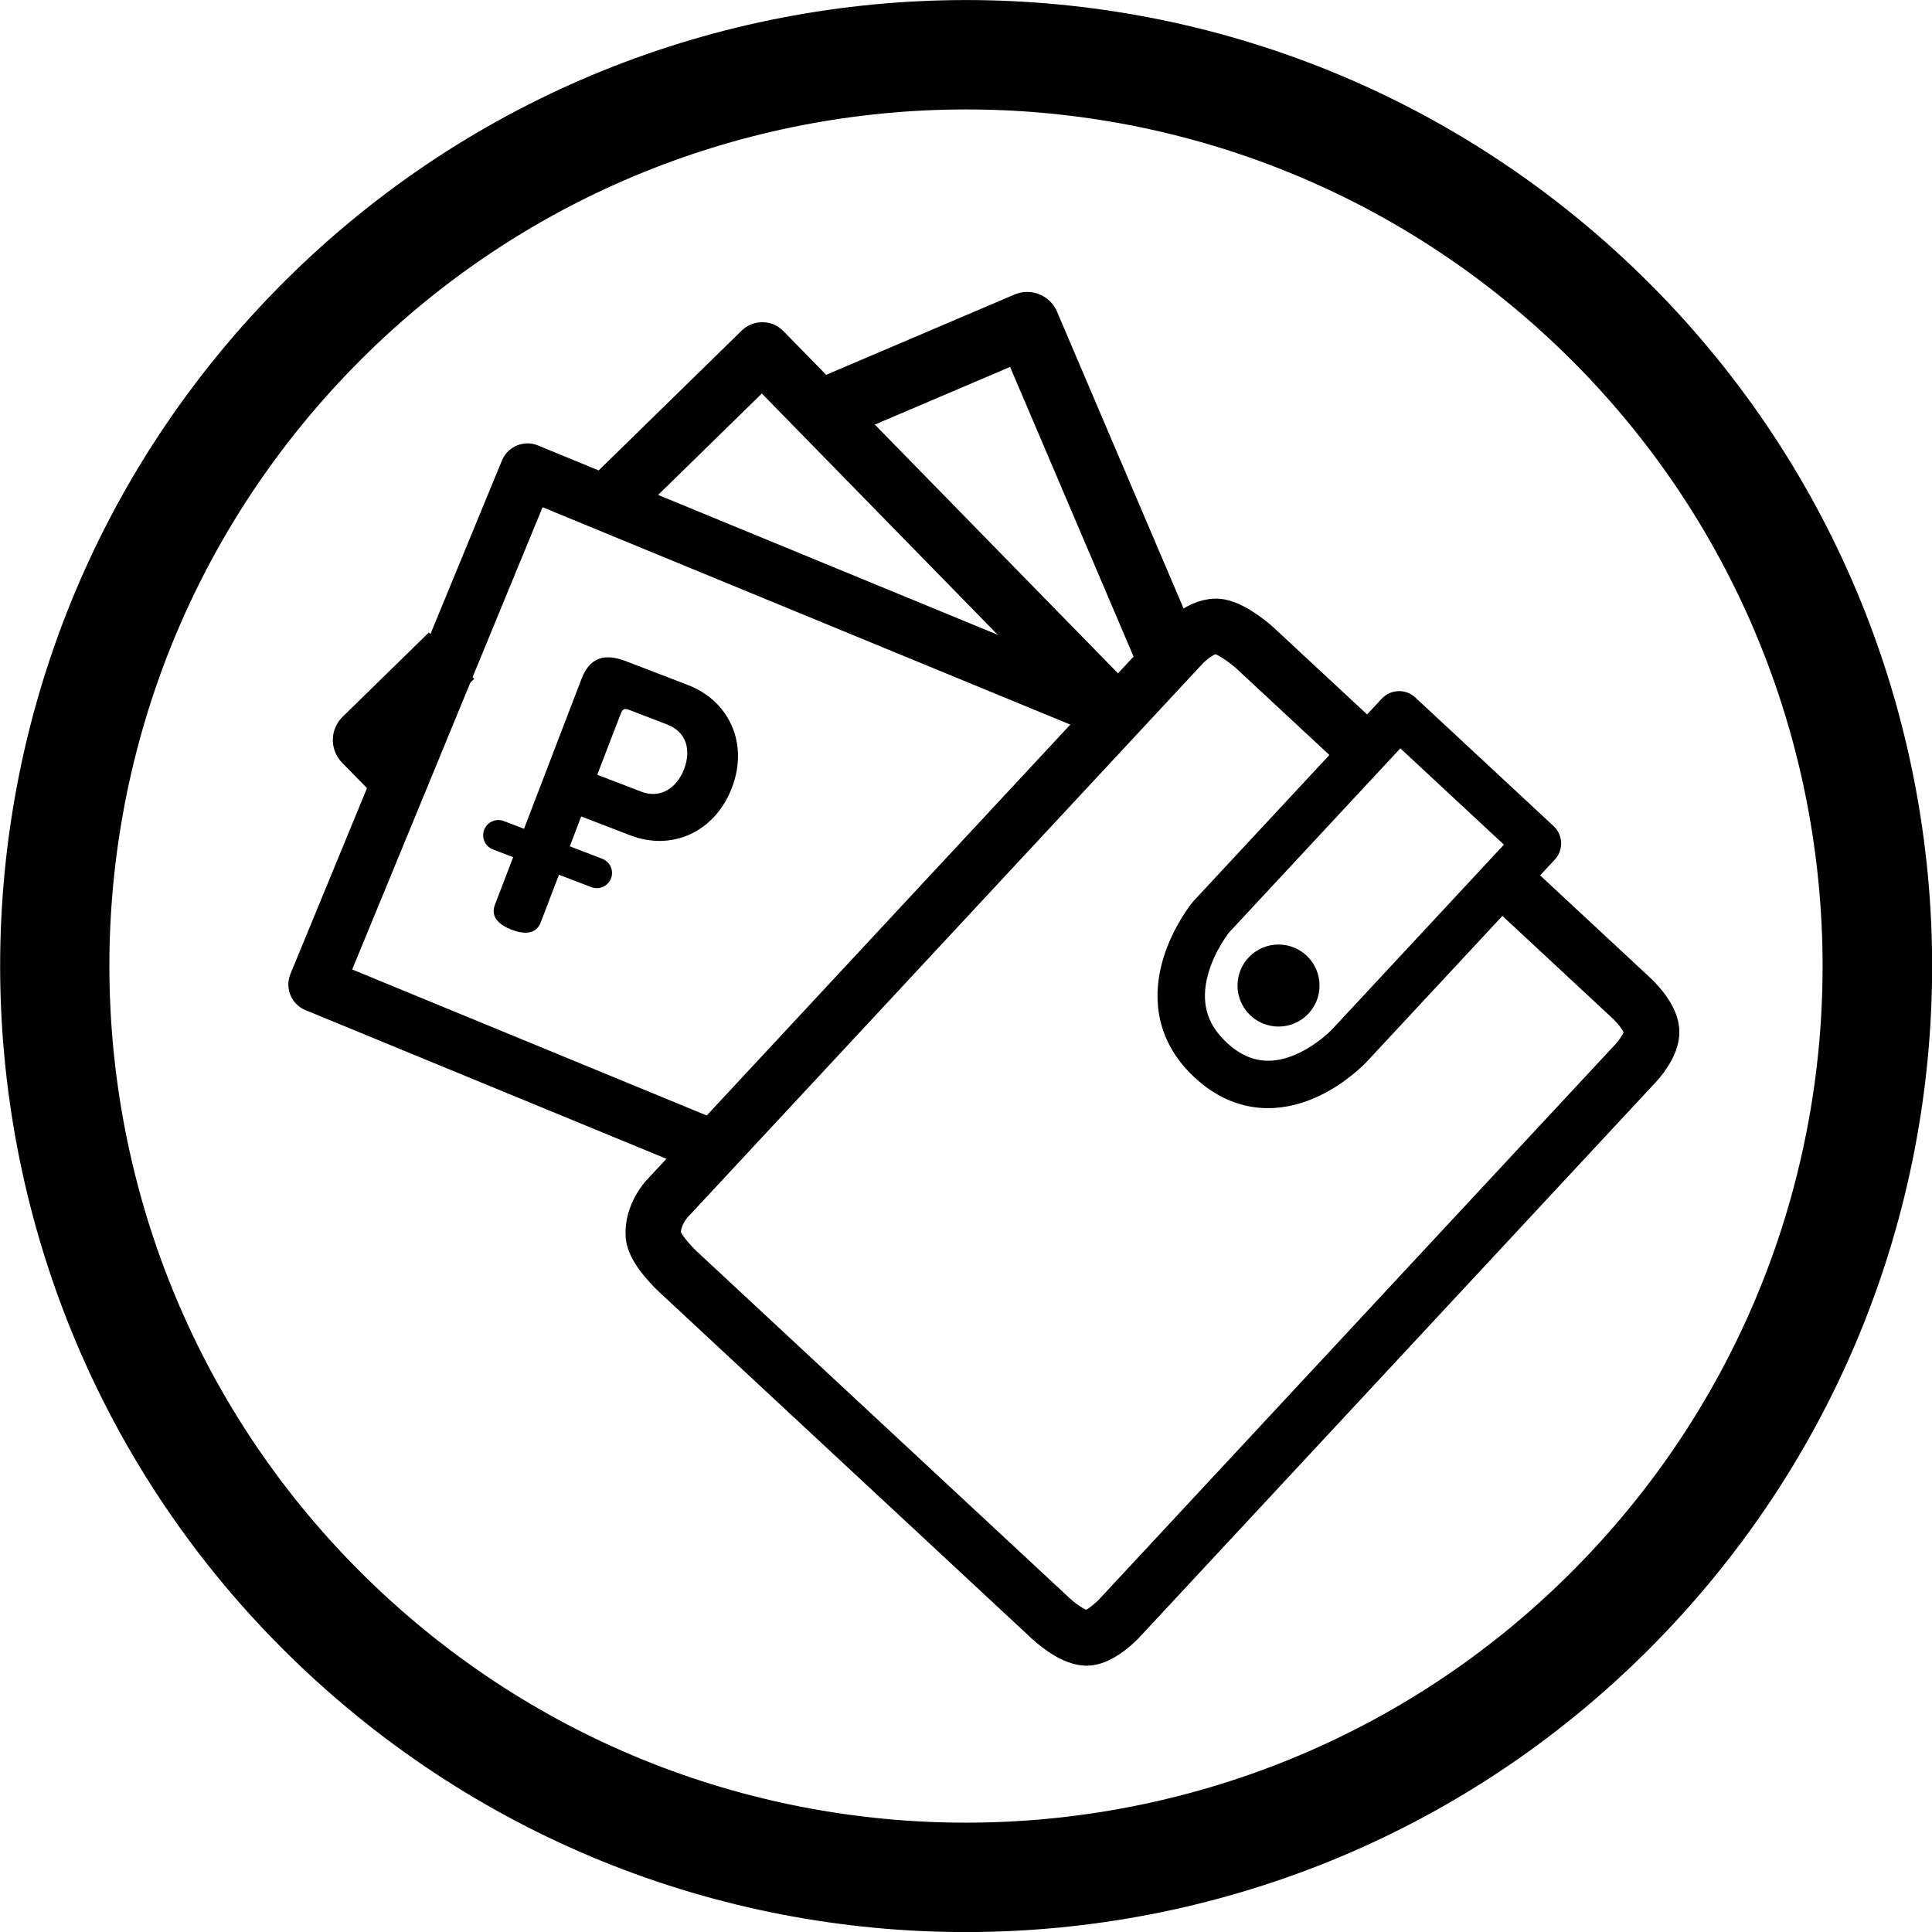 <?xml version="1.0" encoding="utf-8"?>
<!-- Generator: Adobe Illustrator 16.0.3, SVG Export Plug-In . SVG Version: 6.00 Build 0)  -->
<!DOCTYPE svg PUBLIC "-//W3C//DTD SVG 1.1//EN" "http://www.w3.org/Graphics/SVG/1.1/DTD/svg11.dtd">
<svg version="1.1" id="Слой_1" xmlns="http://www.w3.org/2000/svg" xmlns:xlink="http://www.w3.org/1999/xlink" x="0px" y="0px"
	 width="104.664px" height="104.666px" viewBox="0 0 104.664 104.666" enable-background="new 0 0 104.664 104.666"
	 xml:space="preserve">
<g>
	<path d="M14.013,16.694C-5.661,37.845-4.461,70.98,16.69,90.654c21.173,19.694,54.286,18.475,73.96-2.678
		c19.694-21.172,18.497-54.265-2.676-73.959C66.821-5.658,33.708-4.48,14.013,16.694z M18.351,20.728
		C35.806,1.964,65.174,0.901,83.939,18.355c18.764,17.454,19.826,46.822,2.373,65.587c-17.454,18.765-46.823,19.827-65.587,2.374
		C1.961,68.862,0.898,39.493,18.351,20.728z"/>
	<g>
		<path fill="none" stroke="#000000" stroke-width="3" stroke-linejoin="round" stroke-miterlimit="10" d="M81.471,47.645
			l6.928,6.444c0,0,1.011,0.927,1.077,1.74c0.063,0.769-0.84,1.737-0.84,1.737L60.597,87.712c0,0-1.002,1.044-1.747,1.026
			c-0.807-0.019-1.891-1.028-1.891-1.028L36.711,68.876c0,0-1.256-1.169-1.318-1.94c-0.087-1.101,0.736-1.984,0.736-1.984
			l27.945-30.044c0,0,1.057-1.136,1.993-0.96c0.812,0.154,1.903,1.141,1.903,1.141l5.893,5.48"/>
		<path fill="none" stroke="#000000" stroke-width="2.569" stroke-linejoin="round" stroke-miterlimit="10" d="M83.288,45.693
			L73.103,56.642c0,0-3.878,4.17-7.523,0.779c-3.594-3.343,0.032-7.747,0.032-7.747l10.184-10.949L83.288,45.693z"/>
		<circle cx="69.263" cy="53.391" r="2.222"/>
	</g>
	<polyline fill="none" stroke="#000000" stroke-width="3" stroke-linejoin="round" stroke-miterlimit="10" points="38.467,62.127 
		17.121,53.336 28.578,25.52 60.553,38.691 	"/>
	<path fill="none" stroke="#000000" stroke-width="3.156" stroke-linejoin="round" stroke-miterlimit="10" d="M55.863,33.359"/>
	<path fill="none" stroke="#000000" stroke-width="3.156" stroke-linejoin="round" stroke-miterlimit="10" d="M46.082,57.107"/>
	<polyline fill="none" stroke="#000000" stroke-width="3.2" stroke-linejoin="round" stroke-miterlimit="10" points="32.893,27.273 
		41.297,19.056 60.525,38.723 	"/>
	<polyline fill="none" stroke="#000000" stroke-width="3.514" stroke-linejoin="round" stroke-miterlimit="10" points="
		21.751,42.095 19.788,40.089 24.459,35.522 	"/>
	<polyline fill="none" stroke="#000000" stroke-width="3.514" stroke-linejoin="round" stroke-miterlimit="10" points="
		44.49,22.329 55.647,17.573 63.272,35.458 	"/>
	<g>
		<path d="M29.295,49.967c-0.266,0.69-0.953,0.641-1.588,0.396c-0.616-0.237-1.16-0.661-0.894-1.352l4.69-12.233
			c0.539-1.4,1.528-1.298,2.461-0.938l3.305,1.271c2.241,0.862,3.3,3.178,2.381,5.567c-0.919,2.39-3.234,3.449-5.512,2.573
			l-2.651-1.021L29.295,49.967z M37.055,41.679c0.402-1.045,0.136-2.026-0.909-2.429l-2.073-0.797
			c-0.224-0.086-0.346-0.048-0.439,0.195l-1.279,3.323l2.391,0.919C35.772,43.286,36.667,42.687,37.055,41.679z"/>
	</g>
	
		<line fill="none" stroke="#000000" stroke-width="1.647" stroke-linecap="round" stroke-linejoin="round" stroke-miterlimit="10" x1="26.998" y1="45.247" x2="32.332" y2="47.292"/>
</g>
</svg>

